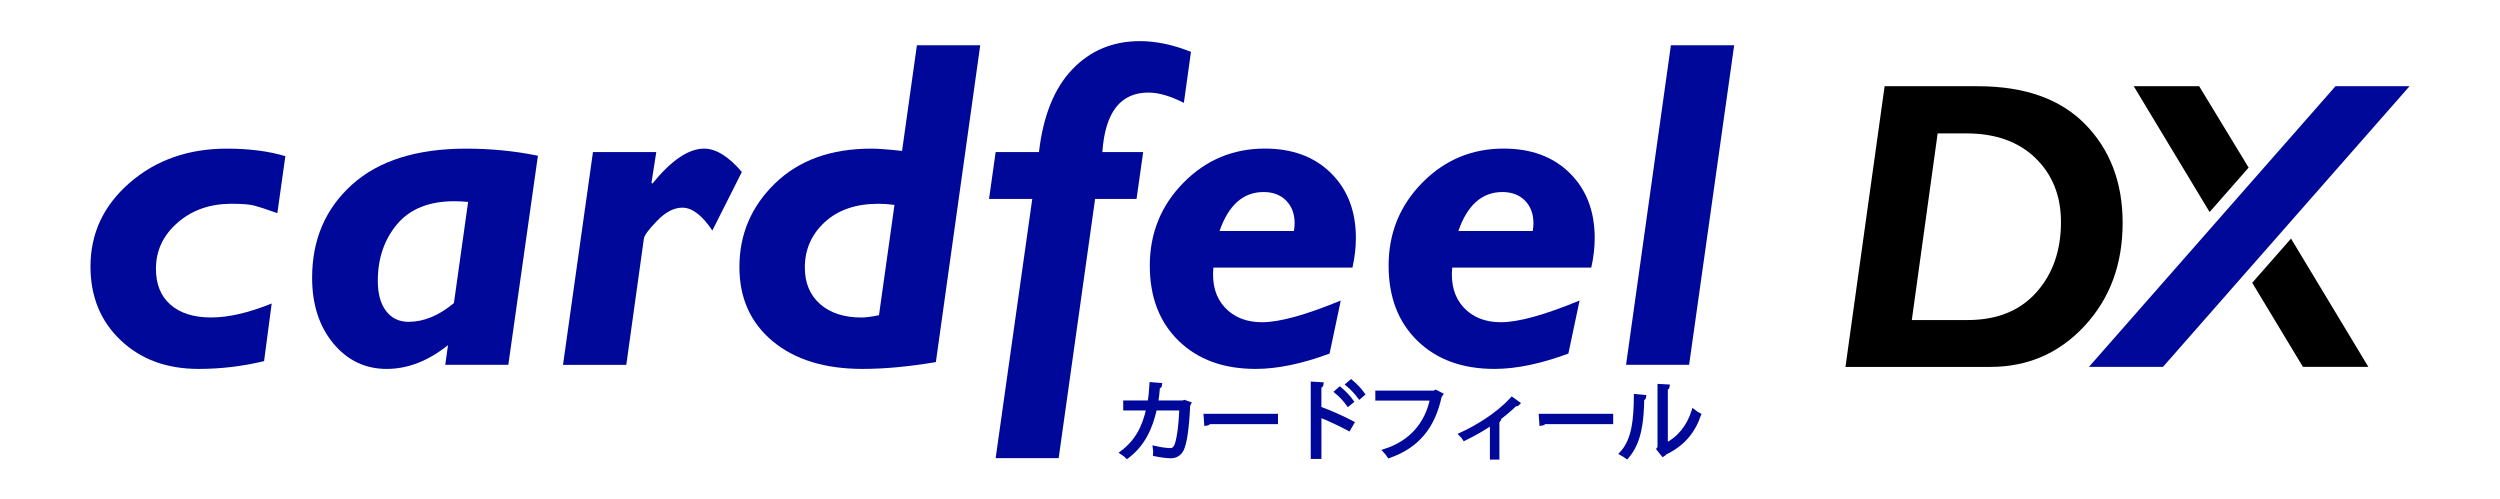 <?xml version="1.0" encoding="utf-8"?>
<!-- Generator: Adobe Illustrator 26.5.0, SVG Export Plug-In . SVG Version: 6.00 Build 0)  -->
<svg version="1.1" id="レイヤー_4" xmlns="http://www.w3.org/2000/svg" xmlns:xlink="http://www.w3.org/1999/xlink" x="0px"
	 y="0px" viewBox="0 0 570.86 114" style="enable-background:new 0 0 570.86 114;" xml:space="preserve">
<style type="text/css">
	.st0{display:none;}
	.st1{display:inline;}
	.st2{display:inline;fill:#000899;}
	.st3{fill:#000899;stroke:#000899;stroke-miterlimit:10;}
	.st4{fill:#000899;}
</style>
<g class="st0">
	<g class="st1">
		<path d="M422.39,11.98h24.24c12.19,0,21.51,3.31,27.97,9.92c6.46,6.62,9.69,15.15,9.69,25.59c0,10.76-3.3,19.69-9.9,26.8
			c-6.6,7.1-14.77,10.66-24.52,10.66H412.2L422.39,11.98z M436.18,24.26l-6.72,48.53h14.51c7.62,0,13.57-2.39,17.86-7.17
			c4.28-4.78,6.42-10.88,6.42-18.29c0-6.82-2.21-12.37-6.63-16.65c-4.42-4.28-10.41-6.42-17.97-6.42H436.18z"/>
	</g>
	<polygon class="st1" points="517.97,63.09 531.16,84.95 548.17,84.95 528.07,51.6 	"/>
	<polygon class="st1" points="517.04,33.14 504.18,11.98 487.16,11.98 506.89,44.7 	"/>
	<polygon class="st2" points="494.77,84.95 475.52,84.95 539.62,11.98 558.88,11.98 	"/>
	<path class="st2" d="M55.96,36.85l-1.83,13.01c-2.54-0.9-4.33-1.49-5.35-1.75c-1.03-0.26-2.74-0.39-5.15-0.39
		c-4.88,0-8.97,1.43-12.27,4.3c-3.31,2.87-4.96,6.39-4.96,10.56c0,3.51,1.1,6.24,3.32,8.18c2.21,1.95,5.32,2.92,9.32,2.92
		c3.9,0,8.5-1.06,13.79-3.19L51.1,83.65c-4.88,1.18-9.85,1.78-14.94,1.78c-7.28,0-13.22-2.18-17.81-6.55
		c-4.6-4.37-6.89-9.98-6.89-16.83c0-7.58,2.99-13.97,8.98-19.15c5.99-5.18,13.37-7.77,22.15-7.77
		C47.67,35.12,52.13,35.7,55.96,36.85z"/>
	<path class="st2" d="M113.63,36.74l-6.76,47.74h-14.4l0.63-4.49c-4.53,3.62-9.19,5.43-14,5.43c-4.91,0-8.98-1.95-12.2-5.84
		c-3.22-3.9-4.83-8.89-4.83-14.98c0-8.7,3.04-15.78,9.11-21.26c6.08-5.48,14.77-8.22,26.09-8.22
		C102.92,35.12,108.37,35.66,113.63,36.74z M94.45,70.38l3.24-23.09c-1.08-0.1-2.12-0.16-3.13-0.16c-5.78,0-10.14,1.75-13.08,5.24
		c-2.94,3.49-4.41,7.81-4.41,12.96c0,2.92,0.63,5.21,1.88,6.86c1.25,1.65,2.98,2.48,5.17,2.48C87.59,74.66,91.04,73.24,94.45,70.38z
		"/>
	<path class="st2" d="M140.66,35.91l-1.1,7l0.21,0.21c4.32-5.33,8.26-7.99,11.81-7.99c2.72,0,5.59,1.78,8.62,5.33l-6.74,13.37
		c-2.33-3.48-4.62-5.22-6.85-5.22c-1.92,0-3.83,0.99-5.75,2.98c-1.92,1.98-2.93,3.34-3.03,4.07l-4.02,28.83h-14.45l6.84-48.58
		H140.66z"/>
	<path class="st2" d="M214.63,11.51L204.5,83.86c-6.17,1.04-11.75,1.56-16.73,1.56c-8.61,0-15.45-2.1-20.52-6.31
		c-5.07-4.21-7.61-9.86-7.61-16.96c0-7.48,2.72-13.85,8.16-19.12c5.44-5.27,12.76-7.91,21.94-7.91c1.5,0,3.84,0.17,7.04,0.52
		l3.39-24.13H214.63z M191.51,73.15l3.54-25.18c-1.25-0.17-2.47-0.26-3.66-0.26c-5.15,0-9.24,1.4-12.27,4.2
		c-3.03,2.8-4.54,6.25-4.54,10.35c0,3.51,1.16,6.29,3.47,8.34c2.32,2.05,5.48,3.08,9.48,3.08C188.58,73.67,189.9,73.5,191.51,73.15z
		"/>
	<path class="st2" d="M262.75,13.03l-1.62,11.65c-3.07-1.57-5.77-2.35-8.11-2.35c-6.38,0-9.88,4.52-10.5,13.58h9.32l-1.52,10.71
		h-9.46l-8.32,59.18h-14.39l8.36-59.18h-9.87l1.51-10.71h9.89c0.96-8.29,3.5-14.58,7.61-18.88c4.11-4.3,9.26-6.45,15.46-6.45
		C254.79,10.57,258.68,11.39,262.75,13.03z"/>
	<path class="st2" d="M299.63,62.28h-31.76c-0.35,3.81,0.52,6.85,2.61,9.1c2.09,2.25,4.93,3.38,8.51,3.38
		c3.97,0,9.96-1.65,17.97-4.96l-2.56,12.12c-6.3,2.33-11.93,3.5-16.87,3.5c-7.35,0-13.21-2.14-17.6-6.42
		c-4.39-4.28-6.58-10-6.58-17.17c0-7.41,2.56-13.71,7.68-18.92c5.12-5.2,11.32-7.8,18.59-7.8c6.3,0,11.34,1.87,15.12,5.62
		c3.78,3.74,5.67,8.68,5.67,14.81C300.41,57.71,300.15,59.95,299.63,62.28z M269.28,53.93h16.98c0.1-0.59,0.16-1.18,0.16-1.78
		c0-2.12-0.64-3.84-1.93-5.15c-1.29-1.31-3.01-1.96-5.17-1.96C274.68,45.05,271.34,48.01,269.28,53.93z"/>
	<path class="st2" d="M354.16,62.28H322.4c-0.35,3.81,0.52,6.85,2.61,9.1c2.09,2.25,4.93,3.38,8.51,3.38
		c3.97,0,9.96-1.65,17.97-4.96l-2.56,12.12c-6.3,2.33-11.93,3.5-16.87,3.5c-7.35,0-13.21-2.14-17.6-6.42
		c-4.39-4.28-6.58-10-6.58-17.17c0-7.41,2.56-13.71,7.68-18.92c5.12-5.2,11.32-7.8,18.59-7.8c6.3,0,11.34,1.87,15.12,5.62
		c3.78,3.74,5.67,8.68,5.67,14.81C354.94,57.71,354.68,59.95,354.16,62.28z M323.81,53.93h16.98c0.1-0.59,0.16-1.18,0.16-1.78
		c0-2.12-0.64-3.84-1.93-5.15c-1.29-1.31-3.01-1.96-5.17-1.96C329.21,45.05,325.87,48.01,323.81,53.93z"/>
	<path class="st2" d="M386.79,11.51L376.5,84.48h-14.4l10.24-72.97H386.79z"/>
	<g class="st1">
		<path class="st3" d="M262.25,93.36c-0.04,0.08-0.08,0.17-0.17,0.25c-0.25,5.51-0.78,8.97-1.53,10.33
			c-0.77,1.32-1.88,1.38-2.51,1.38c-0.75,0-2.1-0.17-3.43-0.44c0.04-0.38,0-0.96-0.06-1.36c1.44,0.33,2.91,0.48,3.35,0.48
			c0.69,0,1.07-0.17,1.47-0.9c0.57-1.17,1.05-4.38,1.24-8.69h-6.12c-0.96,4.57-2.85,8.36-6.31,10.96c-0.23-0.25-0.73-0.61-1.09-0.84
			c3.31-2.49,5.05-5.76,5.97-10.12h-5.28v-1.28h5.55c0.23-1.36,0.34-2.58,0.44-4.17l1.89,0.15c-0.02,0.21-0.19,0.33-0.48,0.34
			c-0.11,1.4-0.21,2.45-0.42,3.67h6.2l0.31-0.11L262.25,93.36z"/>
		<path class="st3" d="M266.14,96.18h15.98v1.36h-15.25c-0.12,0.19-0.36,0.33-0.61,0.36L266.14,96.18z"/>
		<path class="st3" d="M298.76,99.05c-1.95-1.05-4.63-2.3-6.72-3.12v9.55h-1.44V88.85l1.93,0.11c-0.02,0.21-0.17,0.34-0.5,0.4v5.63
			l0.29-0.42c2.24,0.82,5.2,2.14,7.19,3.2L298.76,99.05z M296.75,90.03c0.88,0.73,2.03,1.93,2.64,2.81l-0.73,0.59
			c-0.57-0.82-1.74-2.11-2.6-2.79L296.75,90.03z M299.32,88.39c0.9,0.75,2.05,1.95,2.62,2.79l-0.69,0.59
			c-0.59-0.82-1.76-2.09-2.62-2.79L299.32,88.39z"/>
		<path class="st3" d="M319.79,91.3c-0.06,0.1-0.13,0.17-0.25,0.21c-1.51,7.25-5.26,11.56-11.52,13.76
			c-0.21-0.33-0.63-0.84-0.88-1.11c5.93-1.93,9.57-6.2,10.72-12h-12.51v-1.28h13.01l0.27-0.17L319.79,91.3z"/>
		<path class="st3" d="M337.4,93.32c-0.08,0.1-0.19,0.13-0.33,0.13c-0.1,0-0.17-0.02-0.27-0.04c-1.22,1.22-2.79,2.53-4.21,3.54
			c0.25,0.1,0.36,0.13,0.42,0.17c-0.04,0.08-0.17,0.17-0.33,0.21v8.3h-1.17v-7.98c-1.63,1.15-4.23,2.66-6.3,3.65
			c-0.15-0.23-0.46-0.69-0.69-0.9c3.29-1.51,8.23-4.4,11.54-8.04L337.4,93.32z"/>
		<path class="st3" d="M342.68,96.18h15.98v1.36h-15.25c-0.12,0.19-0.36,0.33-0.61,0.36L342.68,96.18z"/>
		<path class="st3" d="M366.2,91.85c-0.02,0.17-0.19,0.29-0.44,0.33c-0.11,5.15-0.54,9.83-3.48,13.26
			c-0.31-0.23-0.77-0.52-1.15-0.73c2.85-3.1,3.2-7.88,3.25-13.03L366.2,91.85z M371.15,102.87c3.2-1.55,5.26-4.34,6.37-7.69
			c0.29,0.25,0.86,0.57,1.19,0.75c-1.36,3.87-3.73,6.72-7.81,8.65c-0.06,0.15-0.19,0.31-0.33,0.38l-1-1.26l0.21-0.29V89.36l1.78,0.1
			c-0.02,0.17-0.15,0.33-0.42,0.36V102.87z"/>
	</g>
</g>
<g>
	<g>
		<path d="M430.34,19.69h21.28c10.7,0,18.89,2.91,24.56,8.72c5.67,5.81,8.51,13.3,8.51,22.48c0,9.45-2.9,17.29-8.69,23.53
			c-5.8,6.24-12.97,9.36-21.53,9.36H421.4L430.34,19.69z M442.45,30.47l-5.9,42.61h12.74c6.69,0,11.92-2.1,15.68-6.3
			c3.76-4.2,5.64-9.55,5.64-16.06c0-5.99-1.94-10.86-5.82-14.62c-3.88-3.76-9.14-5.64-15.78-5.64H442.45z"/>
	</g>
	<polygon points="514.28,64.57 525.86,83.77 540.8,83.77 523.14,54.48 	"/>
	<polygon points="513.46,38.27 502.17,19.69 487.23,19.69 504.55,48.42 	"/>
	<polygon class="st4" points="493.91,83.77 477,83.77 533.29,19.69 550.2,19.69 	"/>
	<path class="st4" d="M65.16,35.66l-1.83,13.01c-2.54-0.9-4.33-1.49-5.35-1.75c-1.03-0.26-2.74-0.39-5.14-0.39
		c-4.88,0-8.97,1.43-12.27,4.3c-3.31,2.87-4.96,6.39-4.96,10.56c0,3.51,1.1,6.24,3.32,8.18c2.21,1.95,5.32,2.92,9.32,2.92
		c3.9,0,8.5-1.06,13.79-3.19L60.3,82.46c-4.88,1.18-9.86,1.78-14.94,1.78c-7.28,0-13.22-2.18-17.81-6.55
		c-4.6-4.37-6.89-9.98-6.89-16.83c0-7.58,2.99-13.97,8.98-19.15c5.99-5.18,13.37-7.77,22.15-7.77
		C56.87,33.94,61.33,34.51,65.16,35.66z"/>
	<path class="st4" d="M122.83,35.56l-6.76,47.74h-14.4l0.63-4.49c-4.53,3.62-9.19,5.43-14,5.43c-4.91,0-8.98-1.95-12.2-5.84
		c-3.22-3.9-4.83-8.89-4.83-14.98c0-8.7,3.04-15.78,9.11-21.26c6.08-5.48,14.77-8.22,26.09-8.22
		C112.12,33.94,117.57,34.48,122.83,35.56z M103.65,69.2l3.24-23.09c-1.08-0.1-2.12-0.16-3.13-0.16c-5.78,0-10.14,1.75-13.08,5.24
		c-2.94,3.49-4.41,7.81-4.41,12.96c0,2.92,0.63,5.21,1.88,6.86c1.25,1.65,2.98,2.48,5.17,2.48C96.79,73.48,100.24,72.05,103.65,69.2
		z"/>
	<path class="st4" d="M149.86,34.72l-1.1,7l0.21,0.21c4.32-5.33,8.26-7.99,11.81-7.99c2.72,0,5.59,1.78,8.62,5.33l-6.74,13.37
		c-2.33-3.48-4.62-5.22-6.85-5.22c-1.92,0-3.83,0.99-5.75,2.98c-1.92,1.98-2.93,3.34-3.03,4.07l-4.02,28.84h-14.45l6.84-48.58
		H149.86z"/>
	<path class="st4" d="M223.83,10.33L213.7,82.68c-6.17,1.04-11.75,1.56-16.73,1.56c-8.61,0-15.45-2.1-20.52-6.31
		c-5.07-4.21-7.61-9.86-7.61-16.96c0-7.48,2.72-13.85,8.16-19.12c5.44-5.27,12.76-7.91,21.94-7.91c1.5,0,3.84,0.17,7.04,0.52
		l3.39-24.13H223.83z M200.71,71.97l3.54-25.18c-1.25-0.17-2.47-0.26-3.66-0.26c-5.15,0-9.24,1.4-12.27,4.2
		c-3.03,2.8-4.54,6.25-4.54,10.35c0,3.51,1.16,6.29,3.47,8.34c2.32,2.05,5.48,3.08,9.48,3.08C197.78,72.49,199.1,72.31,200.71,71.97
		z"/>
	<path class="st4" d="M271.95,11.84l-1.62,11.65c-3.07-1.57-5.77-2.35-8.11-2.35c-6.38,0-9.88,4.52-10.5,13.58h9.32l-1.52,10.71
		h-9.46l-8.32,59.18h-14.39l8.36-59.18h-9.87l1.51-10.71h9.89c0.96-8.29,3.5-14.58,7.61-18.88c4.11-4.3,9.26-6.45,15.46-6.45
		C263.99,9.39,267.88,10.21,271.95,11.84z"/>
	<path class="st4" d="M308.83,61.1h-31.76c-0.35,3.81,0.52,6.85,2.61,9.1c2.09,2.25,4.93,3.38,8.51,3.38
		c3.97,0,9.96-1.65,17.97-4.96l-2.56,12.12c-6.3,2.33-11.93,3.5-16.87,3.5c-7.35,0-13.21-2.14-17.6-6.42
		c-4.39-4.28-6.58-10-6.58-17.17c0-7.41,2.56-13.71,7.68-18.92c5.12-5.2,11.32-7.8,18.59-7.8c6.3,0,11.34,1.87,15.12,5.62
		c3.78,3.74,5.67,8.68,5.67,14.81C309.61,56.52,309.35,58.77,308.83,61.1z M278.48,52.74h16.98c0.1-0.59,0.16-1.18,0.16-1.78
		c0-2.12-0.64-3.84-1.93-5.15c-1.29-1.31-3.01-1.96-5.17-1.96C283.88,43.86,280.54,46.82,278.48,52.74z"/>
	<path class="st4" d="M363.36,61.1H331.6c-0.35,3.81,0.52,6.85,2.61,9.1c2.09,2.25,4.93,3.38,8.51,3.38c3.97,0,9.96-1.65,17.97-4.96
		l-2.56,12.12c-6.3,2.33-11.93,3.5-16.87,3.5c-7.35,0-13.21-2.14-17.6-6.42c-4.39-4.28-6.58-10-6.58-17.17
		c0-7.41,2.56-13.71,7.68-18.92c5.12-5.2,11.32-7.8,18.59-7.8c6.3,0,11.34,1.87,15.12,5.62c3.78,3.74,5.67,8.68,5.67,14.81
		C364.14,56.52,363.88,58.77,363.36,61.1z M333.01,52.74h16.98c0.1-0.59,0.16-1.18,0.16-1.78c0-2.12-0.64-3.84-1.93-5.15
		c-1.29-1.31-3.01-1.96-5.17-1.96C338.41,43.86,335.07,46.82,333.01,52.74z"/>
	<path class="st4" d="M395.99,10.33L385.7,83.3h-14.4l10.24-72.97H395.99z"/>
	<g>
		<path class="st3" d="M271.45,92.18c-0.04,0.08-0.08,0.17-0.17,0.25c-0.25,5.51-0.78,8.97-1.53,10.33
			c-0.77,1.32-1.88,1.38-2.51,1.38c-0.75,0-2.1-0.17-3.43-0.44c0.04-0.38,0-0.96-0.06-1.36c1.44,0.33,2.91,0.48,3.35,0.48
			c0.69,0,1.07-0.17,1.47-0.9c0.57-1.17,1.05-4.38,1.24-8.69h-6.12c-0.96,4.57-2.85,8.36-6.31,10.96c-0.23-0.25-0.73-0.61-1.09-0.84
			c3.31-2.49,5.05-5.76,5.97-10.12h-5.28v-1.28h5.55c0.23-1.36,0.34-2.58,0.44-4.17l1.89,0.15c-0.02,0.21-0.19,0.33-0.48,0.34
			c-0.11,1.4-0.21,2.45-0.42,3.67h6.2l0.31-0.11L271.45,92.18z"/>
		<path class="st3" d="M275.34,94.99h15.98v1.36h-15.25c-0.12,0.19-0.36,0.33-0.61,0.36L275.34,94.99z"/>
		<path class="st3" d="M307.96,97.86c-1.95-1.05-4.63-2.3-6.72-3.12v9.55h-1.44V87.66l1.93,0.11c-0.02,0.21-0.17,0.34-0.5,0.4v5.63
			l0.29-0.42c2.24,0.82,5.2,2.14,7.19,3.2L307.96,97.86z M305.95,88.85c0.88,0.73,2.03,1.93,2.64,2.81l-0.73,0.59
			c-0.57-0.82-1.74-2.1-2.6-2.79L305.95,88.85z M308.52,87.2c0.9,0.75,2.05,1.95,2.62,2.79l-0.69,0.59
			c-0.59-0.82-1.76-2.09-2.62-2.79L308.52,87.2z"/>
		<path class="st3" d="M328.99,90.11c-0.06,0.1-0.13,0.17-0.25,0.21c-1.51,7.25-5.26,11.56-11.52,13.76
			c-0.21-0.33-0.63-0.84-0.88-1.11c5.93-1.93,9.57-6.2,10.72-12h-12.51v-1.28h13.01l0.27-0.17L328.99,90.11z"/>
		<path class="st3" d="M346.6,92.14c-0.08,0.1-0.19,0.13-0.33,0.13c-0.1,0-0.17-0.02-0.27-0.04c-1.22,1.22-2.79,2.53-4.21,3.54
			c0.25,0.1,0.36,0.13,0.42,0.17c-0.04,0.08-0.17,0.17-0.33,0.21v8.3h-1.17v-7.98c-1.63,1.15-4.23,2.66-6.3,3.65
			c-0.15-0.23-0.46-0.69-0.69-0.9c3.29-1.51,8.23-4.4,11.54-8.04L346.6,92.14z"/>
		<path class="st3" d="M351.88,94.99h15.98v1.36h-15.25c-0.12,0.19-0.36,0.33-0.61,0.36L351.88,94.99z"/>
		<path class="st3" d="M375.4,90.67c-0.02,0.17-0.19,0.29-0.44,0.33c-0.11,5.15-0.54,9.83-3.48,13.26
			c-0.31-0.23-0.77-0.52-1.15-0.73c2.85-3.1,3.2-7.88,3.25-13.03L375.4,90.67z M380.35,101.69c3.2-1.55,5.26-4.34,6.37-7.69
			c0.29,0.25,0.86,0.57,1.19,0.75c-1.36,3.87-3.73,6.72-7.81,8.65c-0.06,0.15-0.19,0.31-0.33,0.38l-1-1.26l0.21-0.29V88.18l1.78,0.1
			c-0.02,0.17-0.15,0.33-0.42,0.36V101.69z"/>
	</g>
</g>
</svg>
